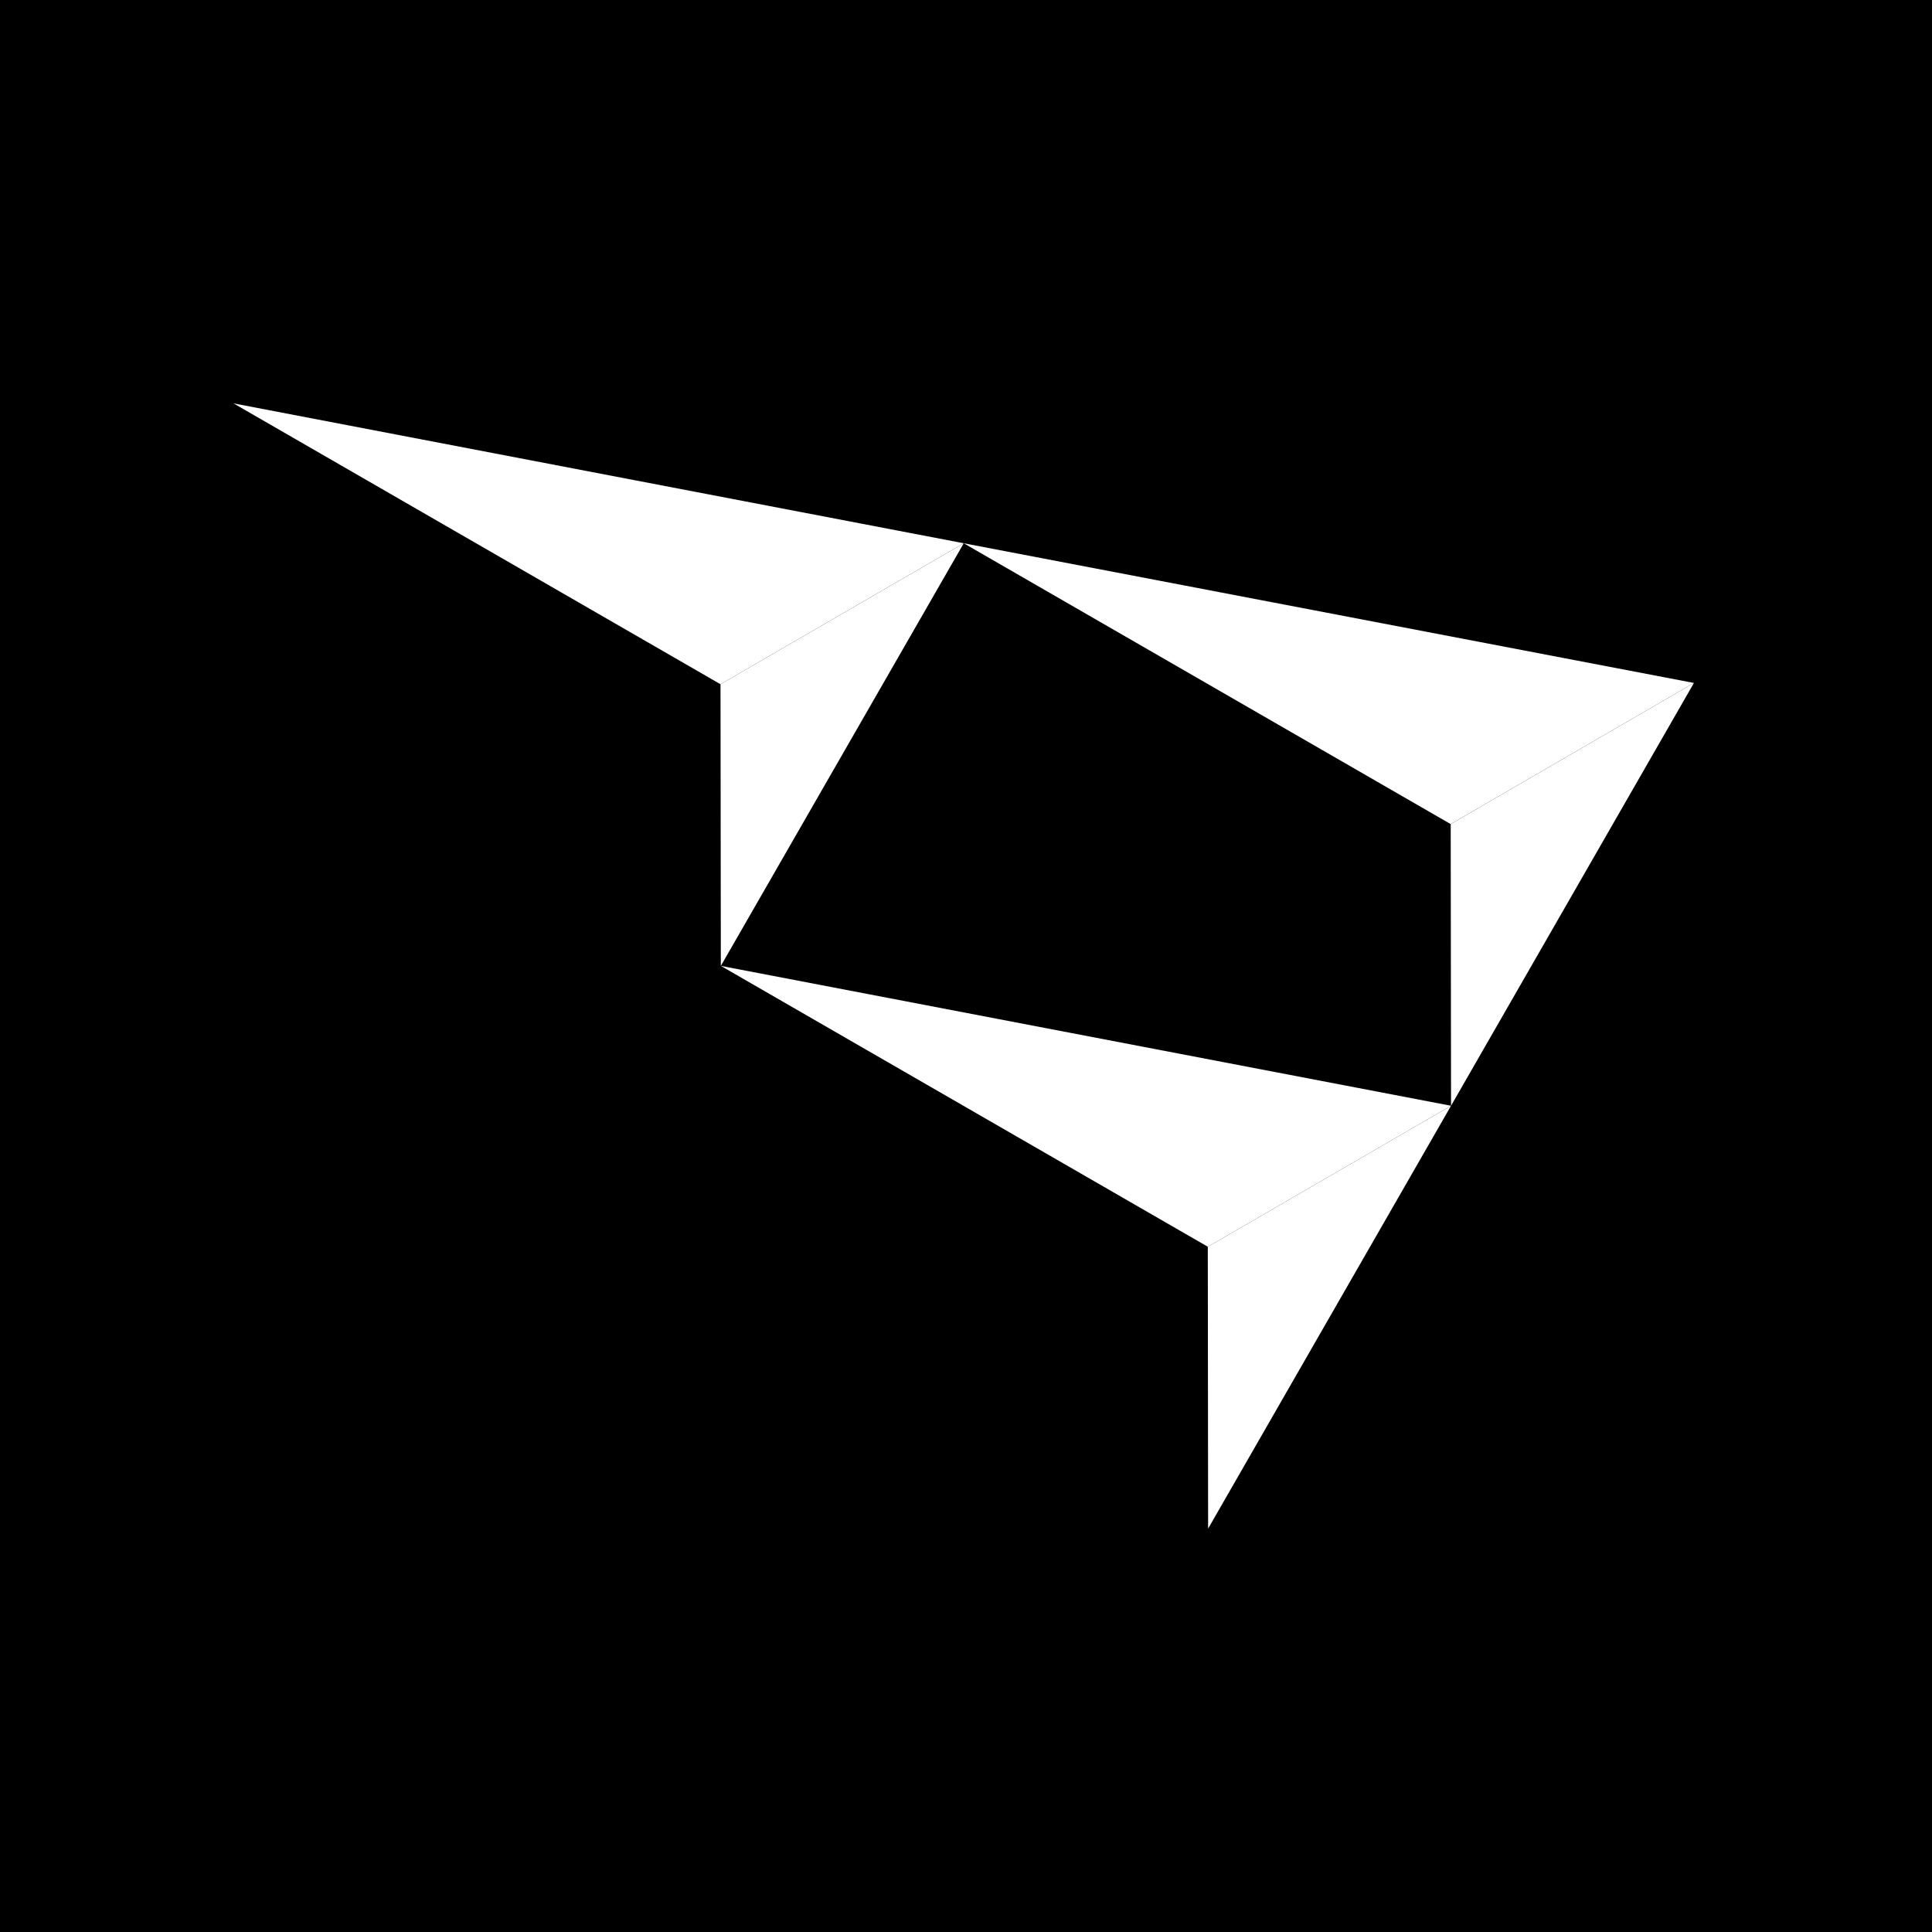 <?xml version="1.0" encoding="UTF-8"?> <svg xmlns="http://www.w3.org/2000/svg" width="91" height="91" viewBox="0 0 91 91" fill="none"> <rect width="91" height="91" fill="black"></rect> <path d="M45.392 25.588L68.329 38.816L79.786 32.168L45.392 25.588Z" fill="white"></path> <path d="M11 19L33.937 32.229L45.394 25.588L11 19Z" fill="white"></path> <path d="M33.954 45.495L56.891 58.724L68.347 52.083L33.954 45.495Z" fill="white"></path> <path d="M79.787 32.167L68.346 52.083L68.33 38.816L79.787 32.167Z" fill="white"></path> <path d="M68.346 52.083L56.904 72L56.889 58.725L68.346 52.083Z" fill="white"></path> <path d="M45.394 25.588L33.952 45.496L33.937 32.229L45.394 25.588Z" fill="white"></path> </svg> 